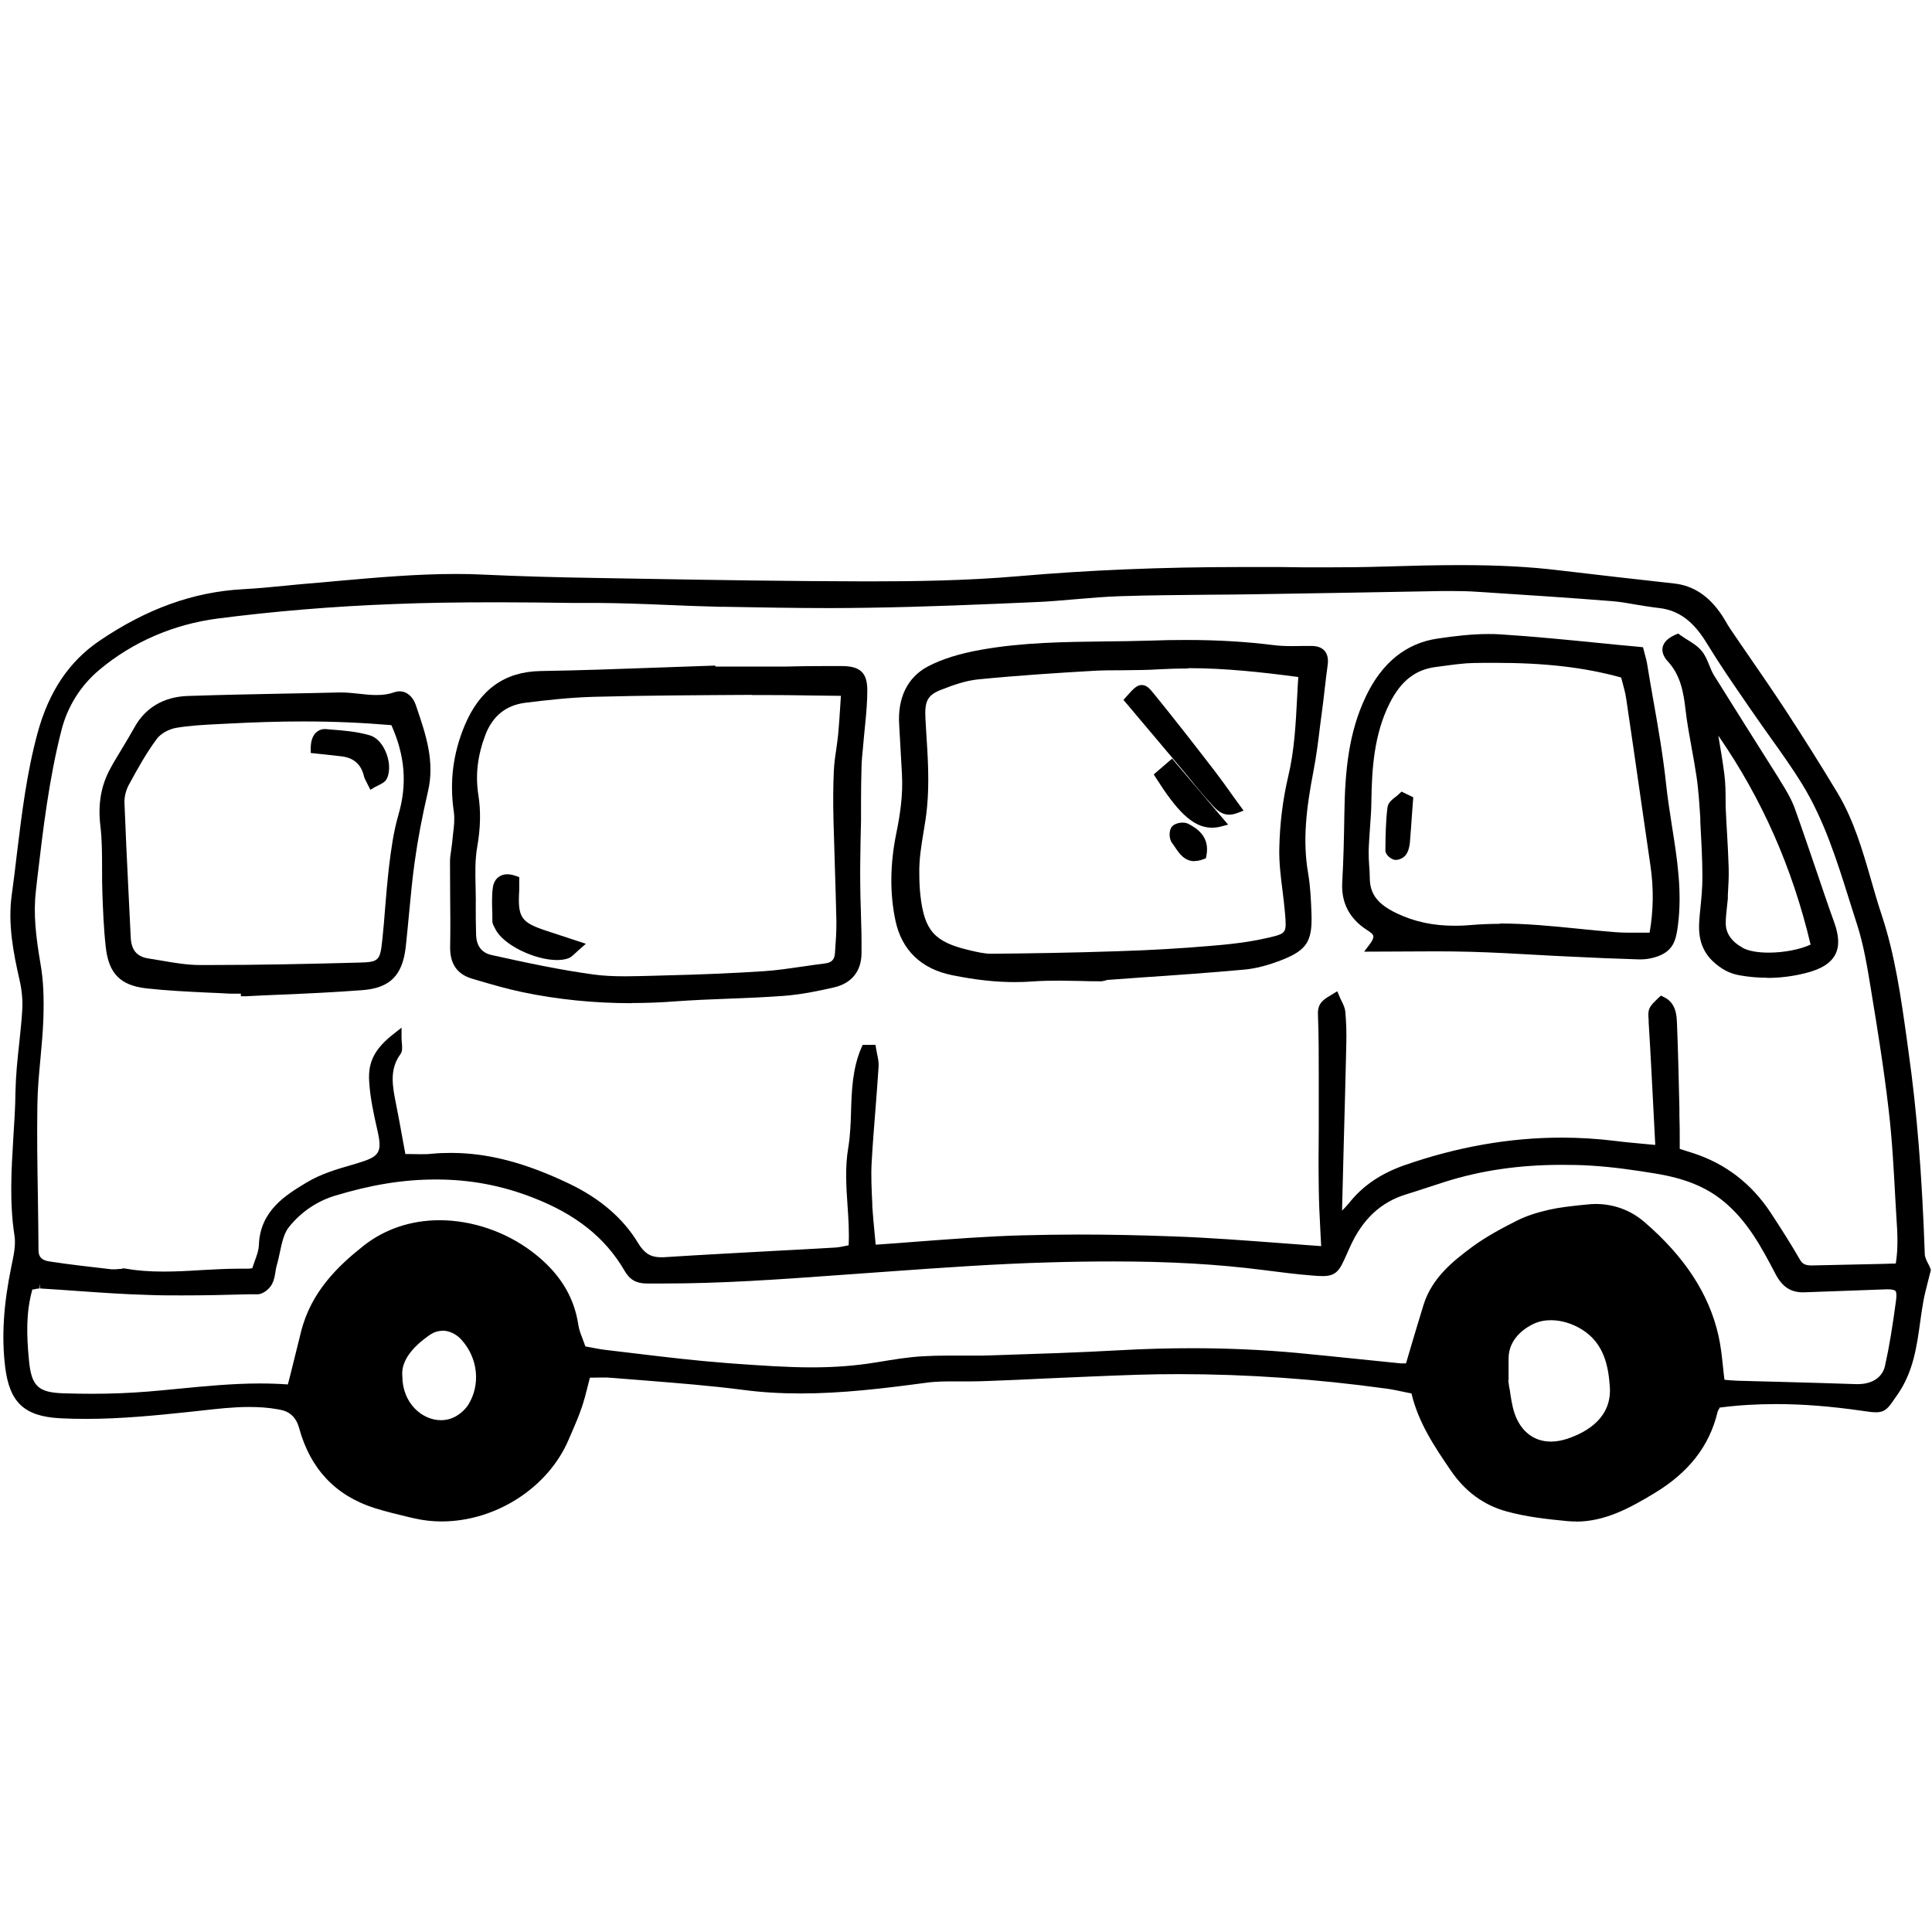 <?xml version="1.0" encoding="UTF-8"?>
<svg id="Ebene_1" data-name="Ebene 1" xmlns="http://www.w3.org/2000/svg" viewBox="0 0 120 120">
  <g id="g1746">
    <path d="M97.89,94.5c-.17,0-.35,0-.53-.02-1.24-.12-2.56-.26-3.81-.61-1.41-.39-2.57-1.25-3.45-2.55-.99-1.45-2-2.95-2.43-4.77l-.39-.08c-.4-.08-.78-.17-1.17-.22-4.34-.6-8.67-.9-12.87-.9-.87,0-1.75.01-2.62.04-1.89.06-3.79.15-5.68.23-1.23.06-2.46.12-3.69.16-.3.01-.6.02-.9.02h-1.02c-.59,0-1.22,0-1.84.09-2.62.35-5.18.66-7.76.66-1.26,0-2.42-.07-3.56-.22-2-.26-4.05-.42-6.03-.58-.72-.06-1.44-.11-2.15-.17-.19-.02-.38-.02-.57-.02-.17,0-.69.01-.78.01-.04.16-.08.32-.12.47-.12.49-.24.95-.39,1.39-.19.56-.43,1.11-.66,1.64l-.16.37c-1.28,2.98-4.53,5.06-7.89,5.06-.58,0-1.15-.07-1.68-.19l-.35-.08c-.7-.17-1.42-.34-2.12-.56-2.43-.77-4-2.44-4.69-4.97q-.27-.98-1.19-1.14l-.16-.03c-.55-.1-1.13-.14-1.77-.14-1,0-2.02.12-3.01.23l-.83.09c-1.9.2-4.1.42-6.27.42-.54,0-1.09-.01-1.63-.04-2.21-.12-3.13-.98-3.4-3.19-.23-1.9-.1-3.88.39-6.26.14-.66.28-1.31.19-1.89-.32-2.06-.19-4.12-.07-6.12.06-.93.12-1.86.13-2.8.02-1,.12-2.01.23-2.99.07-.69.15-1.38.19-2.08.04-.61-.02-1.27-.17-1.91-.38-1.67-.73-3.46-.48-5.27.12-.85.22-1.7.32-2.55.3-2.47.61-5.02,1.28-7.49.7-2.58,1.96-4.46,3.85-5.74,2.93-1.99,5.83-3.03,8.87-3.2.89-.05,1.78-.13,2.67-.22.5-.05.99-.1,1.49-.14.6-.05,1.21-.1,1.81-.16,2.38-.21,4.85-.43,7.29-.43.57,0,1.14.01,1.71.04,2.14.1,4.46.17,7.1.21l2.9.05c4.5.08,9.16.15,13.73.16h.26c2.75,0,6-.04,9.23-.32,4.38-.38,8.9-.57,13.82-.57h2.44c.92.02,1.84.02,2.75.02,1.24,0,2.48-.01,3.72-.05,1.61-.05,3.18-.09,4.74-.09,2.34,0,4.27.1,6.09.32,2.39.28,4.78.56,7.17.82,1.21.13,2.18.78,2.97,1.96.09.14.18.28.26.42.09.15.17.3.27.44.39.58.79,1.16,1.19,1.74.75,1.09,1.51,2.19,2.23,3.29,1.11,1.7,2.2,3.43,3.24,5.16,1.02,1.7,1.56,3.59,2.09,5.42.21.72.41,1.44.65,2.15.84,2.52,1.21,5.19,1.57,7.76l.1.74c.52,3.66.84,7.65,1.01,12.55,0,.23.14.48.24.68.05.09.09.17.11.24l.03.09-.19.75c-.11.43-.21.82-.28,1.21-.08.44-.14.88-.2,1.31-.21,1.51-.43,3.08-1.41,4.48l-.19.27c-.36.53-.56.82-1.14.82-.2,0-.46-.03-.84-.09-1.94-.28-3.69-.42-5.37-.42-1.2,0-2.38.07-3.51.22v.03c-.06.09-.1.17-.12.24-.5,2.11-1.79,3.76-3.93,5.05-1.54.93-3.07,1.76-4.87,1.76ZM93.76,86.23c.08.55.15,1.07.31,1.55.38,1.12,1.2,1.76,2.26,1.76h0c.32,0,.66-.06,1-.17,1.29-.43,2.79-1.34,2.66-3.24-.09-1.28-.36-2.7-1.73-3.55-.61-.38-1.29-.58-1.93-.58-.38,0-.74.07-1.06.22-.37.17-1.57.82-1.57,2.16v1.36h-.02c.02.17.05.33.07.49ZM27.48,82.66c-.27,0-.52.08-.75.23-1.24.85-1.83,1.73-1.74,2.6.01,1.69,1.25,2.72,2.39,2.72h0c.21,0,.42-.03.62-.1.4-.13.84-.48,1.08-.85.79-1.26.61-2.93-.44-4.07-.32-.34-.74-.54-1.16-.54ZM2.01,80.09c-.39,1.39-.37,2.77-.21,4.41.15,1.59.57,1.99,2.13,2.04.59.02,1.19.03,1.78.03,1.26,0,2.41-.05,3.51-.14.61-.05,1.22-.11,1.84-.17,1.66-.16,3.38-.33,5.08-.33.61,0,1.18.02,1.74.06l.17-.66c.22-.88.43-1.73.64-2.58.62-2.52,2.32-4.13,3.9-5.38,1.31-1.03,2.94-1.58,4.71-1.58,2,0,4.07.7,5.7,1.92,1.7,1.27,2.65,2.77,2.92,4.57.04.3.16.6.29.94.05.13.1.27.15.41l.23.04c.31.06.65.13.98.17.67.08,1.34.16,2.01.24,1.82.22,3.69.44,5.54.58l.52.04c1.57.11,3.19.23,4.78.23,1.43,0,2.7-.1,3.87-.29l.26-.04c.91-.15,1.84-.31,2.78-.36.49-.03.98-.04,1.47-.04h1.24c.32,0,.64,0,.95,0l1-.03c2.46-.08,5-.16,7.49-.3,1.57-.09,3.11-.13,4.59-.13,2.22,0,4.4.1,6.47.29,1.3.12,2.59.26,3.89.39l2.55.26c.07,0,.13,0,.2,0h.15s.31-1.05.31-1.05c.27-.9.52-1.76.79-2.62.52-1.62,1.77-2.65,3.02-3.57.87-.64,1.85-1.16,2.78-1.63.54-.27,1.19-.49,1.98-.67.62-.14,1.27-.21,1.89-.28l.4-.04c.2-.02.4-.04.6-.04,1.14,0,2.2.39,3.06,1.14,2.5,2.16,4,4.47,4.58,7.05.14.62.21,1.27.28,1.95.03.25.05.51.09.78h0c.24.02.53.05.82.06l2.65.07c1.57.04,3.14.09,4.7.14h.11c.9,0,1.53-.42,1.69-1.13.27-1.21.48-2.52.69-4.1.05-.37,0-.51-.04-.56-.04-.04-.16-.1-.5-.1l-5.23.19c-.78,0-1.3-.34-1.72-1.14-.84-1.6-1.71-3.26-3.21-4.5-1.1-.91-2.42-1.44-4.25-1.74-1.28-.21-2.65-.41-4-.49-.6-.04-1.2-.05-1.8-.05-2.63,0-5,.34-7.25,1.05-.35.11-.7.23-1.05.34-.46.15-.91.3-1.37.44-1.58.48-2.72,1.54-3.5,3.27l-.26.58c-.38.86-.59,1.23-1.43,1.23-.16,0-.36-.01-.6-.03-1.04-.08-2.1-.22-3.12-.35-2.83-.36-5.77-.53-9.3-.53-1.34,0-2.67.02-4.01.06-3.28.09-6.62.33-9.84.56l-3.49.25c-3.44.25-6.99.5-10.5.5-.38,0-.75,0-1.13,0-.65,0-1.06-.24-1.37-.78-1.21-2.08-3.05-3.54-5.77-4.58-1.92-.74-3.86-1.1-5.94-1.1s-4.04.33-6.29,1.01c-1.12.34-2.1,1.01-2.85,1.94-.32.4-.44.98-.57,1.59-.06.27-.11.53-.19.79-.04.13-.06.27-.08.4-.04.25-.08.5-.2.74-.15.31-.55.65-.9.66h-.54c-1.38.04-2.77.07-4.15.07-.71,0-1.43,0-2.14-.03-1.44-.04-2.89-.14-4.3-.24-.79-.06-1.59-.11-2.38-.16l-.04-.3v.3c-.12,0-.24.03-.38.06-.01,0-.03,0-.04,0ZM7.59,78.78c.08,0,.15,0,.23.02.69.12,1.45.18,2.32.18.78,0,1.56-.04,2.33-.09.77-.04,1.58-.09,2.37-.09.18,0,.54,0,.54,0,.11,0,.19-.01.29-.03.04-.12.09-.25.13-.38.14-.38.27-.73.28-1.07.08-2.13,1.68-3.1,2.96-3.87.87-.53,1.88-.83,2.86-1.11l.39-.12c1.3-.39,1.46-.67,1.15-2.02-.23-1.02-.45-2.01-.51-3.03-.08-1.22.35-2.04,1.53-2.96l.48-.38v.61c0,.12.01.23.02.34.02.26.05.5-.09.7-.7.96-.49,2-.27,3.1.16.8.29,1.52.43,2.3l.15.8c.09,0,.18,0,.28,0,.21,0,.42.01.65.01.24,0,.49,0,.74-.03.39-.04.78-.05,1.17-.05,2.27,0,4.59.6,7.31,1.9,1.93.92,3.38,2.16,4.31,3.71.38.62.77.87,1.4.87.06,0,.11,0,.17,0,2.33-.15,4.66-.27,6.99-.4,1.22-.06,2.43-.13,3.65-.2.21-.01.41-.05.65-.1.07-.01.14-.03.21-.04.04-.83-.01-1.67-.07-2.49-.08-1.17-.16-2.38.05-3.6.12-.73.15-1.51.17-2.25.04-1.3.09-2.65.64-3.93l.08-.18h.8l.04.26c.02.1.04.21.06.31.05.25.11.51.09.79-.06.87-.12,1.73-.19,2.6-.09,1.11-.18,2.23-.24,3.34-.05.85,0,1.74.04,2.59v.16c.04.56.09,1.12.15,1.73l.06.63c.86-.06,1.72-.12,2.57-.19,2.14-.16,4.34-.33,6.51-.39,1.18-.03,2.37-.05,3.55-.05,1.89,0,3.85.04,5.98.12,2.17.08,4.38.25,6.52.41.84.06,1.69.13,2.54.19l-.05-.95c-.05-.92-.09-1.8-.1-2.69-.02-1.22-.01-2.44,0-3.66,0-.72,0-3.21,0-3.21,0-1.28,0-2.6-.05-3.89-.03-.69.36-.92.74-1.15l.46-.28.14.33c.05.11.09.21.14.3.1.21.2.41.22.64.06.67.08,1.36.06,2.06-.05,2.08-.1,4.16-.16,6.24l-.1,3.92s0,.09,0,.13c.16-.16.3-.3.42-.45.84-1.07,1.96-1.84,3.44-2.36,3.26-1.14,6.54-1.72,9.77-1.72,1.12,0,2.25.07,3.37.21.62.08,1.24.13,1.86.19l.54.05s.03,0,.05,0l-.1-1.95c-.1-1.88-.19-3.77-.31-5.66v-.14c-.06-.69,0-.8.61-1.38l.15-.14.19.09c.76.37.79,1.14.81,1.65.07,1.75.11,3.5.15,5.25v.45c.02.52.02,1.04.02,1.57v.51s.85.27.85.27c1.99.65,3.6,1.88,4.79,3.68.71,1.08,1.31,2.03,1.82,2.92.16.28.34.37.74.37,1.4-.03,2.74-.06,4.12-.09l1.1-.03c.16-1,.1-1.94.04-2.85l-.06-1.01c-.1-1.86-.2-3.79-.42-5.66-.29-2.51-.7-5.06-1.06-7.24l-.05-.31c-.22-1.33-.44-2.7-.85-3.97-.16-.5-.32-1.01-.48-1.51-.77-2.46-1.57-5.01-2.95-7.25-.6-.97-1.28-1.93-1.94-2.85-.38-.54-.77-1.08-1.14-1.62l-.53-.77c-.75-1.09-1.52-2.21-2.22-3.36-.67-1.11-1.52-2.16-3.09-2.32-.45-.05-.9-.13-1.35-.2-.5-.09-1.02-.18-1.52-.22-2.62-.21-5.25-.38-7.87-.55l-.48-.03c-.55-.04-1.1-.05-1.65-.05h-.48c-2.06.04-4.12.07-6.18.11-1.83.03-3.66.06-5.5.09-.97.02-1.94.02-2.9.03-1.82.02-3.65.03-5.47.09-.93.03-1.88.11-2.8.19-.84.07-1.68.15-2.52.18-3.21.14-6.84.3-10.42.35-.77.01-1.54.02-2.3.02-2.18,0-4.36-.04-6.54-.08h-.31c-1.13-.03-2.26-.07-3.39-.12-1.38-.06-2.81-.11-4.21-.12h-1.61c-1.51-.02-3.03-.04-4.54-.04-2.53,0-4.6.03-6.51.11-3.77.14-7.45.45-10.94.9-2.74.36-5.26,1.45-7.31,3.16-1.18.98-2,2.28-2.38,3.76-.78,3.04-1.15,6.2-1.51,9.26l-.08.72c-.17,1.45,0,2.88.29,4.58.17.97.22,2.04.17,3.46-.03.8-.11,1.61-.18,2.41-.09.95-.18,1.93-.19,2.88-.03,1.86,0,3.75.03,5.58.02,1.14.03,2.28.04,3.42,0,.42.2.63.67.7,1.28.2,2.6.34,3.87.49h.1c.09,0,.17,0,.26-.01.11-.01.22-.02.32-.02Z"/>
    <path id="path1748" d="M24.69,85.52c.01,2.05,1.78,3.4,3.4,2.88.47-.15.97-.55,1.24-.98.89-1.4.65-3.22-.48-4.43-.61-.66-1.56-.86-2.3-.35-1.12.77-1.99,1.73-1.87,2.88M93.35,85.53c.14.78.18,1.6.44,2.35.56,1.65,1.99,2.33,3.65,1.78,1.93-.65,2.98-1.85,2.86-3.54-.1-1.47-.46-2.91-1.87-3.78-1.04-.65-2.28-.83-3.27-.39-.85.39-1.74,1.21-1.75,2.43,0,.38,0,.76,0,1.14-.02,0-.04.01-.06.02M87.55,84.98c.41-1.38.76-2.63,1.16-3.87.49-1.54,1.68-2.52,2.91-3.42.85-.62,1.79-1.13,2.74-1.6.6-.3,1.26-.5,1.91-.64.74-.16,1.5-.23,2.25-.32,1.29-.15,2.49.21,3.43,1.03,2.15,1.85,3.84,4.05,4.48,6.89.2.9.25,1.83.39,2.94.28.02.68.06,1.08.08,2.45.07,4.9.13,7.35.22,1.02.04,1.89-.42,2.1-1.37.3-1.36.51-2.75.69-4.13.11-.84-.14-1.02-1.02-.99-1.65.06-3.3.12-4.95.18-.75.03-1.17-.25-1.55-.98-.87-1.67-1.75-3.33-3.29-4.59-1.32-1.08-2.8-1.55-4.39-1.81-1.33-.22-2.68-.41-4.03-.49-3.1-.18-6.17.07-9.16,1.01-.81.25-1.6.54-2.41.78-1.79.54-2.94,1.77-3.68,3.43-.09.19-.17.39-.26.58-.47,1.05-.56,1.12-1.73,1.03-1.05-.09-2.1-.22-3.15-.35-4.42-.56-8.87-.58-13.3-.46-3.88.11-7.76.41-11.64.68-4.43.31-8.86.68-13.3.61-.52,0-.84-.17-1.12-.64-1.36-2.33-3.43-3.75-5.92-4.71-4.15-1.59-8.27-1.35-12.42-.1-1.22.37-2.25,1.11-3,2.04-.51.64-.57,1.64-.81,2.48-.1.36-.1.77-.26,1.09-.11.22-.42.49-.64.49-2.27.05-4.55.11-6.83.04-2.23-.06-4.45-.27-6.67-.4-.24-.01-.49.07-.72.11-.48,1.58-.42,3.15-.28,4.7.16,1.73.69,2.26,2.42,2.31,1.77.05,3.56.04,5.32-.11,2.91-.25,5.8-.67,8.74-.43.08,0,.16-.05.13-.04.3-1.18.58-2.31.86-3.44.55-2.26,2.02-3.82,3.8-5.21,3.07-2.41,7.35-1.67,10.04.34,1.47,1.1,2.52,2.48,2.8,4.37.07.49.31.96.52,1.57.43.08.91.2,1.4.25,2.52.29,5.03.63,7.56.81,3.07.22,6.16.49,9.24-.03,1-.17,2-.34,3.01-.4,1.22-.07,2.44,0,3.66-.05,2.83-.09,5.67-.18,8.49-.33,3.68-.2,7.35-.18,11.02.16,2.15.2,4.29.44,6.44.65.21.02.42,0,.61,0M15.89,79.05c.17-.58.47-1.14.49-1.71.07-1.91,1.46-2.81,2.82-3.63.96-.58,2.1-.87,3.18-1.2,1.44-.43,1.7-.87,1.36-2.37-.22-.98-.44-1.98-.5-2.99-.07-1.15.36-1.88,1.41-2.7,0,.38.1.7-.02.86-.8,1.09-.54,2.25-.3,3.42.21,1.02.38,2.05.61,3.26.54,0,1.25.06,1.95,0,2.97-.28,5.71.57,8.33,1.82,1.7.81,3.19,1.94,4.18,3.59.44.73.96,1.06,1.85,1,3.55-.23,7.09-.39,10.64-.59.33-.02.66-.11,1.13-.19.16-2.1-.36-4.18,0-6.29.34-2.02-.04-4.16.79-6.11h.35c.05.35.17.7.15,1.04-.13,1.98-.32,3.96-.43,5.94-.05.92,0,1.86.05,2.78.04.83.14,1.66.23,2.66,3.15-.21,6.26-.51,9.37-.6,3.17-.09,6.35-.05,9.52.07,3.11.12,6.22.4,9.39.62-.06-1.39-.15-2.68-.17-3.97-.03-1.94,0-3.89,0-5.83,0-1.65.01-3.3-.05-4.95-.02-.58.3-.69.76-.98.14.35.32.59.34.84.06.67.07,1.35.06,2.03-.08,3.39-.18,6.77-.26,10.16,0,.2.03.39.06.81.4-.41.68-.65.9-.93.87-1.1,2-1.8,3.31-2.26,4.22-1.48,8.54-2.05,13-1.5.8.1,1.6.17,2.4.25.08,0,.17-.02.39-.05-.14-2.62-.26-5.25-.43-7.88-.04-.71-.09-.71.52-1.29.58.29.62.86.64,1.39.08,1.9.12,3.8.16,5.7.02.75,0,1.51,0,2.29.43.14.75.23,1.06.33,1.96.64,3.5,1.85,4.63,3.56.63.95,1.24,1.92,1.81,2.91.26.45.63.53,1.06.52,1.77-.03,3.54-.08,5.41-.12.27-1.36.11-2.58.05-3.78-.11-2.03-.21-4.06-.44-6.07-.28-2.43-.66-4.85-1.06-7.26-.24-1.45-.46-2.93-.91-4.33-.97-3.01-1.78-6.1-3.46-8.83-.95-1.54-2.07-2.98-3.09-4.48-.93-1.36-1.88-2.7-2.73-4.11-.78-1.29-1.7-2.3-3.31-2.47-.97-.1-1.92-.34-2.89-.42-2.78-.22-5.57-.4-8.36-.58-.72-.05-1.44-.06-2.16-.05-3.89.06-7.78.13-11.68.2-2.79.04-5.59.04-8.38.13-1.78.06-3.55.3-5.32.38-3.47.15-6.94.3-10.41.35-3.05.05-6.1-.01-9.14-.07-2.54-.05-5.07-.22-7.61-.23-4.23-.03-8.46-.09-12.68.07-3.66.14-7.33.43-10.96.9-2.74.36-5.32,1.44-7.46,3.23-1.19.99-2.07,2.35-2.48,3.92-.85,3.29-1.2,6.66-1.6,10.02-.18,1.57.02,3.11.29,4.67.19,1.11.21,2.26.16,3.39-.07,1.77-.35,3.53-.37,5.3-.04,3,.05,6,.07,9,0,.67.41.92.93.99,1.29.2,2.59.34,3.89.49.29.03.6-.07.89-.02,2.53.44,5.06-.06,7.6.01.16,0,.33-.03.53-.06M36.37,85.28c-.2.76-.34,1.42-.56,2.06-.23.68-.53,1.33-.81,1.99-1.59,3.69-5.93,5.49-9.23,4.69-.82-.2-1.65-.39-2.45-.64-2.37-.75-3.84-2.37-4.49-4.76-.33-1.22-.34-1.17-1.59-1.38-1.92-.34-3.8-.02-5.69.18-2.61.28-5.22.51-7.85.37-2.08-.11-2.87-.87-3.12-2.92-.25-2.08-.04-4.12.39-6.16.14-.65.29-1.36.19-2-.46-2.97.02-5.91.07-8.87.03-1.68.31-3.36.42-5.05.04-.66-.03-1.35-.17-2-.39-1.7-.72-3.42-.48-5.16.46-3.35.7-6.73,1.59-10,.62-2.28,1.76-4.24,3.73-5.57,2.63-1.78,5.49-2.97,8.72-3.15,1.39-.08,2.78-.24,4.17-.36,3.59-.3,7.16-.72,10.77-.55,2.37.11,4.74.17,7.11.21,5.54.09,11.09.2,16.63.2,3.17,0,6.36-.05,9.52-.32,4.82-.42,9.63-.58,14.46-.57,2.75.01,5.51.06,8.25-.03,3.6-.11,7.2-.2,10.78.22,2.39.28,4.78.56,7.17.82,1.24.14,2.09.84,2.75,1.83.19.28.34.58.53.86,1.14,1.68,2.31,3.33,3.42,5.03,1.11,1.69,2.19,3.41,3.23,5.15,1.39,2.32,1.87,4.98,2.71,7.5.91,2.73,1.26,5.6,1.66,8.45.59,4.16.86,8.33,1.01,12.52.01.4.29.8.37,1.02-.17.71-.35,1.29-.45,1.89-.35,1.94-.34,3.94-1.56,5.68-.71,1.01-.59,1.06-1.87.88-3.02-.44-6.05-.59-9.11-.18-.08.18-.18.32-.21.48-.52,2.2-1.91,3.73-3.79,4.86-1.61.97-3.25,1.88-5.22,1.7-1.26-.12-2.54-.26-3.76-.6-1.36-.38-2.46-1.22-3.29-2.43-1.02-1.51-2.04-3-2.43-4.85-.62-.12-1.19-.26-1.77-.34-5.16-.71-10.34-1.02-15.54-.86-3.13.09-6.25.27-9.38.4-1.26.05-2.54-.06-3.79.11-3.74.5-7.45.94-11.24.44-2.72-.36-5.47-.52-8.2-.75-.53-.04-1.07,0-1.6,0"/>
  </g>
  <g id="g1990">
    <path d="M63.02,61c-1.19,0-2.46-.14-3.88-.43-1.91-.38-3.13-1.55-3.52-3.38-.36-1.69-.34-3.52.05-5.43.22-1.07.43-2.35.35-3.7l-.06-1.08c-.04-.65-.07-1.31-.11-1.96-.11-1.68.52-2.96,1.79-3.63.88-.46,1.97-.8,3.34-1.04,2.54-.45,5.14-.48,7.66-.51.93-.01,1.87-.02,2.8-.05.75-.03,1.5-.04,2.25-.04,1.98,0,3.75.11,5.42.32.32.04.67.06,1.1.06.25,0,.5,0,.75-.01,0,0,.47,0,.47,0,.4,0,.66.1.84.3.18.21.25.51.19.91-.07.48-.12.97-.18,1.46-.05.44-.1.88-.16,1.32l-.13.99c-.11.92-.23,1.87-.41,2.8-.45,2.34-.68,4.32-.33,6.34.14.82.18,1.66.21,2.58.05,1.65-.31,2.2-1.83,2.8-.86.34-1.67.55-2.41.61-2.1.19-4.2.34-6.29.48l-2.21.16v.02s-.29.06-.29.06c-.44,0-.89,0-1.33-.02-.44,0-.88-.02-1.32-.02-.55,0-1.09.01-1.64.05-.38.03-.75.04-1.13.04ZM73.8,41.52c-.59,0-1.19.02-1.78.05-.74.05-1.49.05-2.23.06-.7,0-1.4,0-2.1.05-1.91.11-4.43.27-6.96.52-.76.08-1.53.35-2.24.63-.87.33-1.07.7-1.01,1.8l.05.85c.1,1.53.2,3.11.05,4.66-.05.52-.13,1.04-.22,1.56-.14.84-.28,1.71-.26,2.56,0,.48.02.93.07,1.37.25,2.17.86,2.87,3,3.38.5.12.97.23,1.41.23,2.18-.02,5.02-.06,7.9-.16,1.94-.06,3.86-.17,5.71-.33,1-.08,2.32-.21,3.6-.51,1.12-.26,1.12-.3,1.03-1.46-.04-.49-.1-.97-.16-1.46-.11-.86-.22-1.74-.2-2.62.03-1.55.22-3.05.55-4.46.39-1.63.47-3.25.56-4.98.02-.4.04-.8.07-1.21-2.19-.29-4.51-.55-6.82-.55Z"/>
    <path id="path1992" d="M80.94,41.81c-3.1-.42-6-.72-8.94-.54-1.44.09-2.89.03-4.33.11-2.33.13-4.66.29-6.98.52-.79.08-1.57.36-2.32.65-1.06.41-1.27.96-1.2,2.1.1,1.82.27,3.66.1,5.46-.13,1.38-.51,2.75-.48,4.16,0,.47.02.93.07,1.39.26,2.3.97,3.1,3.23,3.64.49.12,1,.24,1.5.24,2.63-.03,5.26-.07,7.89-.16,1.91-.06,3.82-.17,5.72-.33,1.22-.1,2.45-.24,3.65-.51,1.28-.29,1.36-.48,1.26-1.77-.11-1.35-.39-2.7-.36-4.05.03-1.47.2-2.97.54-4.4.51-2.13.5-4.27.65-6.51M68.45,60.58s0,.04,0,.06c-1.44,0-2.89-.09-4.32.02-1.67.13-3.31-.05-4.93-.38-1.73-.35-2.91-1.4-3.28-3.14-.37-1.76-.31-3.57.05-5.31.26-1.26.43-2.5.36-3.77-.06-1.02-.11-2.03-.17-3.04-.1-1.43.37-2.68,1.63-3.34.99-.52,2.14-.81,3.26-1.01,3.45-.61,6.94-.44,10.42-.56,2.55-.09,5.09-.05,7.62.28.78.1,1.58.05,2.37.04.58,0,.81.26.73.87-.13.92-.22,1.85-.35,2.77-.17,1.26-.3,2.53-.54,3.77-.41,2.14-.7,4.27-.33,6.45.14.83.18,1.69.2,2.54.05,1.5-.22,1.95-1.64,2.51-.74.29-1.54.52-2.33.59-2.92.26-5.84.45-8.76.66"/>
  </g>
  <g id="g1994">
    <path d="M39.22,62.31c-2.32,0-4.6-.23-6.79-.69-.96-.2-1.91-.48-2.83-.75l-.27-.08c-.95-.28-1.4-.94-1.37-2.03.02-1.06.01-2.12,0-3.19,0-.68-.01-1.36-.01-2.03,0-.24.03-.47.07-.71.02-.15.04-.3.06-.45.02-.19.04-.39.06-.58.06-.48.11-.93.05-1.36-.28-1.89-.05-3.66.68-5.4.94-2.22,2.48-3.32,4.7-3.36,2.47-.04,4.95-.13,7.42-.22,1.05-.04,3.44-.12,3.44-.12v.06s2.65,0,2.65,0h1.74c.8-.02,1.61-.03,2.41-.03h1.08c1.13.01,1.55.42,1.56,1.48,0,.71-.06,1.42-.13,2.11-.03.27-.05.55-.08.82-.02.22-.04.45-.06.67-.04.4-.08.8-.09,1.2-.02.73-.03,1.46-.03,2.18v1.12s-.03,1.31-.03,1.31c-.01.83-.03,1.67-.02,2.5,0,.61.02,1.23.04,1.84.03.87.05,1.75.04,2.62-.01,1.11-.62,1.86-1.71,2.11-.95.22-2.06.45-3.18.53-1.12.08-2.24.13-3.36.17-1.12.04-2.25.09-3.37.17-.89.07-1.79.1-2.66.1ZM46.7,43.16c-3.19.02-6.48.03-9.8.12-1.49.04-3,.21-4.27.37-1.2.15-2.03.82-2.48,1.99-.49,1.29-.63,2.5-.44,3.72.16,1.01.14,2.05-.07,3.25-.14.79-.12,1.64-.1,2.47,0,.35.02.7.01,1.04,0,.63,0,1.27.02,1.9q.02,1.09.97,1.3c2.12.47,4.21.92,6.34,1.21.58.08,1.2.11,1.97.11.53,0,1.06-.02,1.59-.03l.7-.02c2.56-.06,4.52-.15,6.34-.27.77-.05,1.56-.17,2.33-.28.48-.07.96-.14,1.44-.2.4-.05.58-.23.61-.63.05-.69.1-1.36.09-2-.02-1.08-.06-2.15-.09-3.23-.03-1-.06-2-.09-3.01-.03-1.24-.02-2.19.02-3.07.02-.45.08-.9.15-1.35.04-.31.09-.62.12-.93.05-.56.09-1.13.13-1.77l.04-.63-1.66-.02c-1.15-.02-2.24-.03-3.32-.03h-.54Z"/>
    <path id="path1996" d="M52.55,42.91c-2.13-.02-3.99-.07-5.85-.06-3.27.02-6.54.03-9.8.12-1.44.04-2.88.19-4.3.37-1.32.17-2.24.91-2.72,2.18-.48,1.26-.66,2.54-.45,3.87.17,1.06.11,2.08-.07,3.15-.2,1.16-.08,2.37-.09,3.56,0,.64,0,1.28.02,1.91.03,1.22.03,1.32,1.2,1.58,2.11.47,4.23.93,6.37,1.21,1.42.19,2.87.1,4.31.06,2.12-.05,4.24-.13,6.36-.27,1.27-.08,2.52-.33,3.78-.48.56-.07.83-.38.87-.91.05-.68.1-1.35.09-2.03-.04-2.08-.13-4.15-.18-6.23-.02-1.02-.03-2.04.02-3.05.04-.76.19-1.51.26-2.27.08-.83.12-1.66.19-2.73M44.14,41.66s0,.03,0,.05c.98,0,1.95,0,2.93,0,1.74,0,3.49-.04,5.23-.02.95,0,1.26.26,1.27,1.18,0,.97-.13,1.93-.21,2.9-.05.63-.14,1.26-.16,1.89-.03,1.1-.02,2.21-.04,3.31-.01,1.27-.05,2.54-.04,3.82.01,1.48.11,2.97.09,4.45-.01.97-.53,1.6-1.48,1.82-1.03.23-2.08.44-3.13.52-2.24.16-4.49.18-6.73.35-3.16.23-6.28.06-9.37-.59-1.04-.22-2.06-.52-3.07-.82-.85-.25-1.18-.84-1.16-1.74.04-1.74-.01-3.48,0-5.23,0-.38.1-.75.12-1.13.05-.67.2-1.36.1-2.01-.26-1.82-.06-3.54.66-5.24.84-1.99,2.17-3.14,4.43-3.18,3.52-.06,7.05-.22,10.57-.33"/>
  </g>
  <g id="g1998">
    <path d="M101.81,59.59c-1.4-.04-2.79-.1-4.19-.17-.72-.03-1.44-.07-2.16-.11-1.35-.08-2.7-.15-4.05-.19-.73-.02-1.46-.03-2.22-.03-.58,0-4.46.02-4.46.02l.36-.48c.16-.21.23-.38.21-.49-.02-.13-.21-.26-.43-.4-1.07-.7-1.58-1.7-1.5-2.96.08-1.42.11-2.84.13-4.18.04-2.8.28-5.12,1.33-7.33,1-2.11,2.51-3.33,4.48-3.61,1.01-.15,2.08-.28,3.14-.28.24,0,.48,0,.72.02,2.07.13,4.17.34,6.19.54.83.08,1.65.17,2.48.24l.21.02.14.54c.05.19.09.32.11.46.12.74.25,1.49.38,2.23.31,1.74.62,3.53.81,5.32.09.85.23,1.72.36,2.57.32,2.01.65,4.09.36,6.22-.12.91-.3,1.59-1.43,1.92-.3.09-.61.13-.9.13h-.07ZM93.15,57.36c1.62,0,3.26.16,4.84.32.79.08,1.57.16,2.36.22.27.02.54.03.81.03.23,0,.47,0,.72,0,.19,0,.38,0,.58,0,.24-1.38.26-2.75.05-4.18l-.62-4.28c-.29-2.02-.58-4.03-.88-6.05-.05-.36-.15-.71-.24-1.05-.03-.1-.05-.2-.08-.29-2.29-.63-4.71-.91-7.83-.91-.44,0-.88,0-1.32.01-.61.01-1.24.1-1.85.18l-.52.07c-1.25.16-2.15.86-2.84,2.22-1,1.96-1.12,4.16-1.15,6.06,0,.58-.05,1.17-.09,1.75-.03.47-.07.95-.08,1.42,0,.29.01.58.03.86.02.26.04.52.04.78,0,1,.48,1.64,1.68,2.21,1.09.52,2.26.77,3.58.77.32,0,.64-.01.97-.04.59-.05,1.2-.08,1.86-.08Z"/>
    <path id="path2000" d="M102.71,58.21c.31-1.58.31-3.05.09-4.53-.5-3.44-.99-6.88-1.5-10.32-.08-.54-.25-1.06-.37-1.54-3.14-.89-6.27-1.02-9.41-.95-.8.02-1.6.15-2.4.25-1.49.19-2.43,1.11-3.07,2.38-.99,1.95-1.15,4.06-1.18,6.2-.02,1.06-.14,2.11-.17,3.17-.02.55.07,1.1.07,1.65,0,1.3.78,1.97,1.85,2.48,1.5.71,3.08.9,4.7.75,3.03-.27,6.01.23,9.01.46.75.06,1.51,0,2.39,0M85.33,58.8c.55-.73.19-1.01-.29-1.32-.95-.62-1.44-1.5-1.37-2.69.08-1.39.11-2.79.13-4.19.04-2.48.22-4.93,1.3-7.2.86-1.82,2.18-3.14,4.25-3.45,1.25-.18,2.54-.34,3.8-.26,2.9.18,5.78.51,8.66.78.09.37.16.57.19.77.41,2.51.92,5.01,1.19,7.53.3,2.89,1.12,5.75.72,8.71-.13.95-.31,1.4-1.22,1.67-.28.08-.59.13-.88.12-1.4-.04-2.79-.1-4.18-.17-2.07-.1-4.15-.25-6.22-.3-1.9-.05-3.8-.01-6.09-.01"/>
  </g>
  <g id="g2002">
    <path d="M14.94,61.72h-.27c-.12,0-.24,0-.35,0-.49-.03-.97-.05-1.46-.07-1.23-.06-2.51-.12-3.76-.26-1.62-.18-2.35-.92-2.53-2.56-.13-1.14-.17-2.3-.21-3.32-.02-.5-.02-1-.02-1.51,0-.88,0-1.79-.1-2.66-.17-1.37.03-2.55.62-3.62.23-.43.49-.84.74-1.26.25-.42.5-.83.74-1.26.67-1.23,1.81-1.91,3.28-1.97,2.04-.07,4.08-.11,6.12-.15,1.1-.02,2.2-.04,3.3-.07h.13c.38,0,.75.04,1.13.08.36.04.71.08,1.07.08.43,0,.78-.05,1.11-.17.12-.04.23-.06.34-.06.45,0,.83.33,1.01.86l.07.21c.55,1.62,1.12,3.3.68,5.16-.35,1.5-.63,2.96-.82,4.34-.15,1.06-.25,2.15-.35,3.2-.07.7-.13,1.41-.21,2.11-.2,1.77-.98,2.55-2.7,2.68-1.69.13-3.41.21-5.07.28-.72.03-1.45.06-2.17.1h-.3s0-.17,0-.17ZM18.84,44.81c-1.53,0-3.09.05-4.78.14l-.6.03c-.84.04-1.7.09-2.53.23-.45.08-.95.36-1.18.67-.65.87-1.18,1.82-1.76,2.89-.17.32-.27.73-.26,1.07.07,1.78.15,3.55.24,5.33.05,1.02.1,2.04.15,3.06.04.78.38,1.19,1.09,1.3.26.04.53.09.79.13.8.14,1.63.28,2.44.28h.44c3.24,0,6.41-.07,9.36-.15,1.3-.03,1.37-.1,1.51-1.45.07-.64.12-1.28.17-1.93.07-.88.15-1.77.25-2.64.12-.98.27-2.11.58-3.17.55-1.89.41-3.66-.44-5.56-1.77-.15-3.56-.23-5.48-.23Z"/>
    <path id="path2004" d="M24.52,44.75c-3.51-.31-6.99-.3-10.47-.1-1.06.06-2.13.09-3.17.27-.5.09-1.08.39-1.37.78-.68.91-1.24,1.92-1.78,2.92-.19.36-.31.82-.29,1.23.11,2.8.26,5.59.39,8.39.04.89.46,1.45,1.35,1.59,1.09.17,2.18.41,3.27.42,3.27,0,6.54-.06,9.81-.15,1.47-.04,1.64-.24,1.8-1.72.16-1.52.25-3.05.43-4.57.13-1.05.28-2.11.57-3.13.59-2.02.41-3.93-.53-5.93M15.24,61.58c0-.06,0-.11,0-.17-.3,0-.6.01-.89,0-1.73-.1-3.48-.14-5.2-.33-1.51-.17-2.1-.83-2.27-2.29-.12-1.09-.17-2.2-.21-3.29-.05-1.4.05-2.81-.12-4.19-.15-1.24,0-2.36.58-3.44.47-.85,1.01-1.66,1.48-2.52.66-1.21,1.73-1.76,3.03-1.81,3.14-.11,6.27-.14,9.41-.22,1.17-.03,2.35.38,3.53-.04.48-.17.82.17.97.61.57,1.69,1.18,3.35.75,5.2-.34,1.44-.62,2.9-.83,4.37-.24,1.76-.36,3.54-.56,5.31-.18,1.6-.82,2.29-2.43,2.42-2.41.18-4.82.26-7.23.38"/>
  </g>
  <g id="g2006">
    <path d="M109.76,60.73c-.56,0-1.14-.05-1.7-.15-.64-.11-1.16-.39-1.69-.89-.84-.81-.88-1.8-.82-2.57.02-.25.04-.51.07-.76.06-.61.12-1.25.12-1.87,0-1.14-.07-2.31-.13-3.44v-.22c-.06-.88-.11-1.77-.24-2.62-.09-.59-.19-1.18-.3-1.76-.14-.78-.29-1.58-.38-2.38-.12-1.04-.3-2.12-1.09-2.98-.28-.3-.39-.61-.33-.89.07-.32.33-.57.8-.78l.16-.07.14.1c.15.1.29.2.44.29.34.21.66.41.9.71.21.26.34.58.46.88.08.21.17.41.28.6.72,1.16,1.45,2.31,2.17,3.46.63.99,1.25,1.99,1.88,2.98l.08.14c.34.54.68,1.1.9,1.71.46,1.28.89,2.56,1.33,3.84.37,1.08.73,2.17,1.12,3.24.31.87.32,1.51.05,2.01-.29.53-.88.9-1.87,1.14-.76.19-1.55.29-2.33.29ZM106.73,45.71c.15.86.28,1.65.38,2.44.06.5.07,1.02.07,1.51,0,.27,0,.53.02.8.02.43.04.87.07,1.3.04.71.08,1.42.1,2.12.02.57-.02,1.15-.05,1.71v.21c-.02.22-.05.45-.07.67-.03.28-.06.56-.06.84-.01.64.33,1.15,1.05,1.56.33.19.92.3,1.62.3.95,0,1.96-.2,2.6-.5-1.13-4.76-3-9.02-5.72-12.96Z"/>
    <path id="path2008" d="M112.79,58.83c-1.19-5.15-3.28-9.89-6.58-14.36.23,1.4.45,2.56.6,3.72.09.75.06,1.52.09,2.29.05,1.14.13,2.28.16,3.42.02.63-.02,1.27-.06,1.9-.03.51-.11,1.01-.12,1.51-.02.87.52,1.44,1.2,1.82,1,.57,3.53.38,4.71-.31M104.18,39.68c.48.34.97.56,1.27.93.33.41.44.99.72,1.45,1.34,2.16,2.71,4.29,4.05,6.45.36.57.73,1.15.96,1.78.84,2.35,1.61,4.73,2.44,7.09.52,1.47.22,2.31-1.61,2.76-1.27.32-2.59.36-3.91.13-.63-.11-1.09-.39-1.53-.81-.68-.66-.8-1.46-.73-2.33.07-.88.18-1.77.18-2.65,0-1.23-.07-2.45-.14-3.68-.05-.89-.1-1.77-.23-2.65-.2-1.38-.53-2.75-.68-4.13-.13-1.16-.34-2.25-1.17-3.15-.48-.53-.29-.91.36-1.19"/>
  </g>
  <g id="g2202">
    <path d="M76.35,50.6c-.52,0-.82-.35-1.03-.57l-.09-.1c-.45-.48-.87-.99-1.27-1.49-.17-.21-.35-.43-.53-.64l-3.65-4.33.17-.19c.41-.46.66-.75.98-.73.29,0,.48.22.74.54,1.23,1.51,2.39,3,3.77,4.79.36.47.71.95,1.06,1.45l.74,1.02-.37.14c-.2.08-.38.11-.54.11ZM70.58,43.48l3.31,3.94c.18.21.35.43.53.64.4.49.82.99,1.25,1.46l.1.11c.16.18.29.33.48.36l-.23-.32c-.35-.49-.69-.97-1.05-1.43-1.38-1.78-2.54-3.27-3.76-4.77-.06-.07-.24-.3-.31-.32-.04.02-.18.17-.33.33Z"/>
    <path id="path2204" d="M76.78,50.21c-.55-.75-1.04-1.47-1.56-2.15-1.24-1.6-2.49-3.21-3.77-4.78-.51-.62-.57-.58-1.27.19,1.15,1.37,2.32,2.75,3.48,4.13.59.71,1.16,1.43,1.79,2.11.29.31.57.77,1.33.49"/>
  </g>
  <g id="g2206">
    <path d="M75.27,51.41c-1.24,0-2.24-1.16-3.47-3.09l-.14-.22,1.14-.98,3.48,4.1-.46.12c-.19.05-.37.07-.55.07ZM72.44,48.22c1.13,1.74,1.91,2.5,2.69,2.59l-2.41-2.83-.28.24Z"/>
    <path id="path2208" d="M75.74,51.05c-1.03-1.22-1.98-2.33-2.98-3.5-.31.27-.51.44-.71.61,1.53,2.4,2.49,3.2,3.69,2.89"/>
  </g>
  <g id="g2210">
    <path d="M74.2,53.49c-.64,0-.97-.5-1.21-.86-.06-.09-.12-.18-.19-.27-.19-.24-.22-.78,0-1.03.21-.23.73-.31,1.01-.16.45.24,1.37.75,1.12,1.98l-.03.16-.16.06c-.21.08-.39.11-.56.11ZM73.48,51.69c-.08,0-.19.02-.23.05,0,.03,0,.2.03.25.07.09.14.19.21.3.29.44.47.67.9.57.05-.56-.27-.85-.85-1.16-.01,0-.03,0-.06,0Z"/>
    <path id="path2212" d="M74.65,53.1c.18-.91-.37-1.33-.97-1.66-.16-.09-.53-.03-.65.1-.11.12-.11.5,0,.64.39.5.65,1.28,1.62.92"/>
  </g>
  <g id="g2214">
    <path d="M34.59,59.63c-1.36,0-3.37-.94-3.84-1.96l-.04-.08c-.06-.1-.13-.23-.13-.39v-.44c-.02-.53-.04-1.08.03-1.62.04-.32.19-.57.42-.71.18-.11.51-.21,1.02-.02l.2.07v.43c0,.14,0,.25,0,.37-.1,1.72.09,2.01,1.74,2.55l2.4.79-.4.35c-.1.08-.17.16-.24.22-.14.13-.26.25-.42.32-.2.08-.45.12-.73.12ZM31.51,54.91c-.07,0-.12.01-.17.04-.09.06-.12.18-.14.27-.06.5-.05,1.02-.04,1.53v.45s.04.07.06.11c.02.04.04.08.06.12.44.94,2.85,1.92,3.8,1.53.03-.01.07-.04.11-.08l-1.41-.47c-1.91-.63-2.27-1.16-2.15-3.16,0-.1,0-.2,0-.32h0s-.09-.02-.13-.02Z"/>
    <path id="path2216" d="M31.94,54.7c-.64-.23-.98.03-1.03.49-.08.66-.04,1.34-.03,2.02,0,.12.09.23.14.35.5,1.08,3.09,2.13,4.18,1.68.17-.07.3-.25.58-.49-.74-.24-1.32-.43-1.89-.62-1.77-.58-2.06-1-1.94-2.85.01-.16,0-.33,0-.57"/>
  </g>
  <g id="g2218">
    <path d="M86.71,53.41s-.04,0-.06,0c-.24-.03-.61-.31-.6-.6v-.08c.01-.85.02-1.73.13-2.59.04-.29.29-.48.51-.65.08-.06.15-.12.21-.18l.15-.14.73.35-.07.94c-.04.63-.09,1.25-.14,1.88-.02.2-.07.49-.23.73-.13.2-.41.34-.64.34ZM86.65,52.81h0s0,0,0,0ZM86.66,52.75s.06.05.09.06c.01,0,.09-.05.11-.08.07-.1.12-.27.13-.46.05-.62.1-1.25.14-1.87l.04-.53s-.07.05-.1.08c-.1.08-.26.2-.28.26-.11.82-.12,1.68-.13,2.51v.02Z"/>
    <path id="path2220" d="M87.13,49.52c-.22.21-.61.41-.64.65-.11.87-.12,1.76-.13,2.64,0,.1.21.28.34.3.13.02.34-.09.42-.21.11-.17.16-.39.18-.6.08-.87.13-1.74.19-2.61-.12-.06-.24-.11-.35-.17"/>
  </g>
  <g id="g2222">
    <path d="M23.01,49.06l-.15-.29c-.04-.09-.08-.16-.11-.22-.06-.12-.11-.21-.14-.32q-.25-1.11-1.38-1.25c-.35-.04-.7-.08-1.07-.12l-.86-.09v-.27c0-.46.11-.79.33-1,.12-.11.33-.25.67-.21l.22.02c.81.06,1.65.13,2.44.36.39.11.73.45.96.94.28.59.33,1.27.12,1.73-.1.23-.34.34-.54.44-.07.04-.15.07-.22.11l-.28.17ZM19.92,46.23l.3.03c.37.04.73.07,1.08.12,1.43.18,1.57.31,1.89,1.71,0,.03.03.07.06.14.09-.04.22-.11.25-.14.13-.29.08-.8-.12-1.23-.15-.33-.37-.56-.58-.62-.73-.21-1.54-.27-2.32-.33l-.23-.02c-.14,0-.2.04-.22.05-.04.04-.09.11-.12.29Z"/>
    <path id="path2224" d="M19.6,46.5c.59.06,1.13.11,1.67.18,1.3.16,1.35.21,1.63,1.48.03.12.11.22.23.47.24-.15.56-.23.64-.42.31-.72-.16-2.05-.89-2.26-.83-.24-1.73-.29-2.6-.36-.44-.03-.68.26-.68.91"/>
  </g>
</svg>